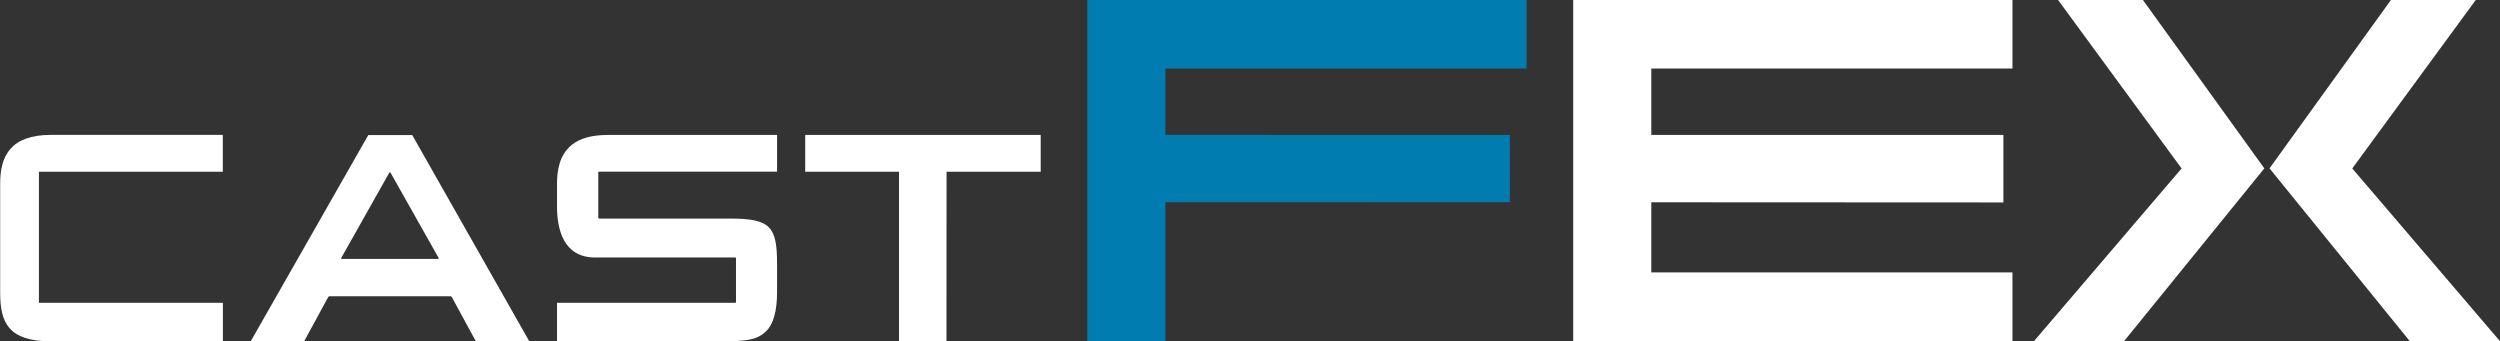 <?xml version="1.0" encoding="UTF-8"?>
<svg id="Ebene_2" data-name="Ebene 2" xmlns="http://www.w3.org/2000/svg" xmlns:xlink="http://www.w3.org/1999/xlink" viewBox="0 0 289.71 39.55">
  <rect x="0" y="0" width="289.71" height="39.55" fill="#333333" stroke="none"/>
  <defs>
    <clipPath id="clippath">
      <rect y="0" width="289.71" height="39.55" style="fill: none;"/>
    </clipPath>
  </defs>
  <g id="Ebene_1-2" data-name="Ebene 1">
    <g>
      <polygon points="126 0 126 39.54 135.05 39.54 135.05 23.43 174.97 23.44 174.97 15.64 135.05 15.63 135.05 7.94 176.91 7.94 176.91 0 126 0" style="fill: #007cb0;"/>
      <polygon points="182.31 0 182.31 39.54 233.21 39.54 233.21 31.57 191.36 31.57 191.36 23.44 232.16 23.46 232.16 15.64 191.36 15.64 191.36 7.94 233.21 7.94 233.21 0 182.31 0" style="fill: #fff;"/>
      <polygon points="238.5 0 252.81 19.52 235.7 39.54 246.14 39.54 262.4 19.51 248.33 0 238.5 0" style="fill: #fff;"/>
      <polygon points="277.07 0 263 19.51 279.26 39.54 289.71 39.54 272.59 19.52 286.9 0 277.07 0" style="fill: #fff;"/>
      <g style="clip-path: url(#clippath);">
        <path d="M25.83,35.09H4.51v-15.19h21.31v-4.27s-19.92,0-19.92,0C1.25,15.64,0,18.05.02,21.33v12.58c0,3.49.97,5.64,5.87,5.64h19.94s0-4.45,0-4.45Z" style="fill: #fff;"/>
        <path d="M84.65,25.33h-15.23c-.05-.01-.09-.05-.09-.11v-5.24c0-.05.04-.09.09-.09h20.63s0-4.25,0-4.25h-19.63c-1.95,0-3.26.43-4.14,1.13-1.49,1.2-1.73,3.08-1.73,4.49v2.65c0,2.69.75,5.93,4.43,5.93h16.22c.05,0,.09.04.09.09v5.07c0,.05-.04.09-.09.09h-20.65v4.45h19.58c3.06,0,3.81-.38,4.66-1.16.8-.78,1.26-2.27,1.26-4.5v-3.29c0-4.29-.73-5.26-5.4-5.26" style="fill: #fff;"/>
        <polygon points="120.6 15.64 93.31 15.64 93.31 19.9 104.18 19.9 104.18 39.54 109.68 39.54 109.69 19.9 120.6 19.9 120.6 15.64" style="fill: #fff;"/>
        <path d="M61.29,39.47l-13.52-23.82h-5.09s-13.58,23.82-13.58,23.82c-.03.04,0,.08.05.08h6c.05,0,.11-.04.14-.08l2.75-5.06s.09-.08.14-.08h14.03c.05,0,.11.04.14.08l2.75,5.06s.09.08.14.08h6c.05,0,.07-.04.05-.08M50.77,30.01h-11.16c-.06,0-.09-.06-.07-.11l5.58-9.9c.03-.05.1-.05.13,0l5.58,9.89c.03.05,0,.12-.07.12" style="fill: #fff;"/>
      </g>
    </g>
  </g>
</svg>